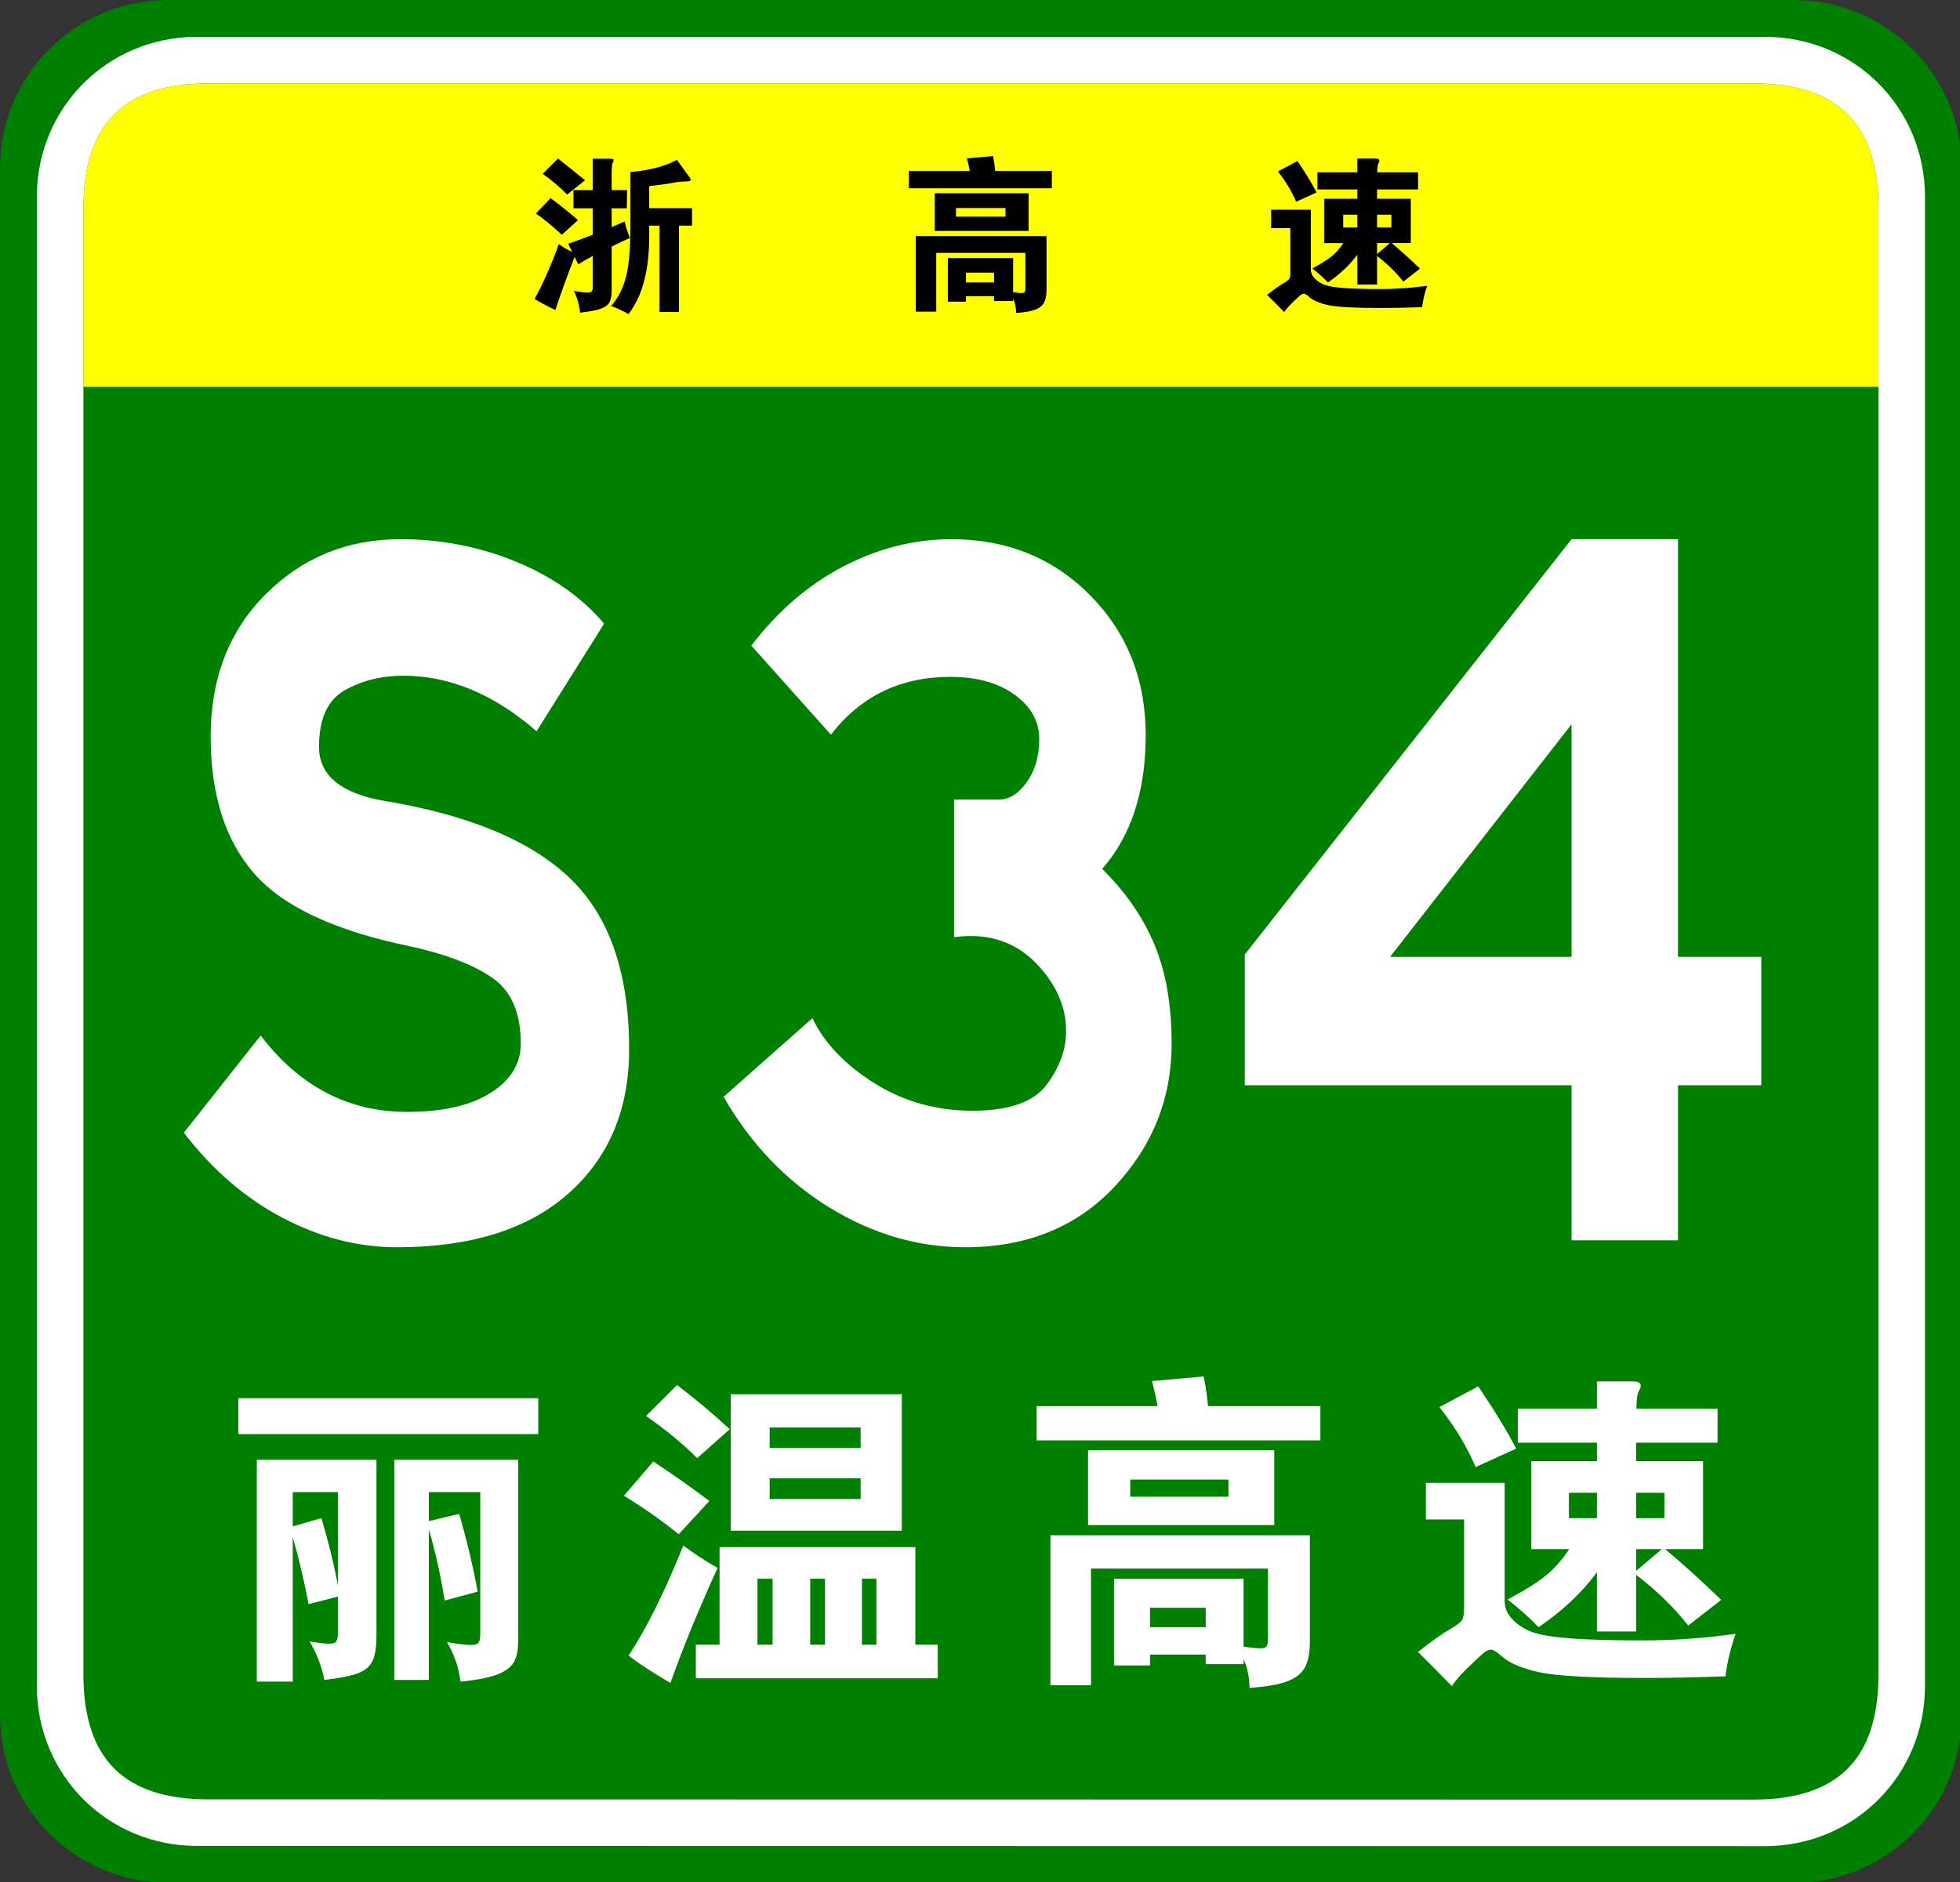 <?xml version="1.0" encoding="utf-8"?>
<!-- Generator: Adobe Illustrator 15.0.0, SVG Export Plug-In  -->
<!DOCTYPE svg PUBLIC "-//W3C//DTD SVG 1.1//EN" "http://www.w3.org/Graphics/SVG/1.1/DTD/svg11.dtd">
<svg version="1.1"
	 xmlns="http://www.w3.org/2000/svg" xmlns:xlink="http://www.w3.org/1999/xlink" xmlns:a="http://ns.adobe.com/AdobeSVGViewerExtensions/3.0/"
	 x="0px" y="0px" width="354px" height="340px" viewBox="0 0 354 340" enable-background="new 0 0 354 340" xml:space="preserve">
<rect x="0" y="0" width="354" height="340" fill="#333333" stroke="none"/>
<defs>
</defs>
<path fill="#008000" d="M354.331,309.8c0,16.767-13.593,30.357-30.358,30.357l-293.614-0.041C13.592,340.116,0,326.525,0,309.759
	v-279.4C0,13.59,13.592,0,30.358,0h293.614c16.766,0,30.358,13.59,30.358,30.358V309.8z"/>
<path fill="#FFFFFF" d="M347.674,304.599c0,16.113-12.789,28.903-28.9,28.903l-283.219-0.041c-16.111,0-28.9-12.79-28.9-28.903
	V35.554c0-16.11,12.789-28.898,28.9-28.898h283.219c16.111,0,28.9,12.788,28.9,28.898V304.599z"/>
<path fill="#008000" d="M339.27,302.479c0,15.288-7.333,22.619-22.618,22.619l-278.973-0.041c-15.285,0-22.617-7.331-22.617-22.619
	V37.679c0-15.283,7.333-22.618,22.617-22.618h278.973c15.285,0,22.618,7.335,22.618,22.618V302.479z"/>
<path fill="#FFFF00" d="M15.061,69.881v-32.2c0-15.288,7.333-22.62,22.617-22.62h278.971c15.287,0,22.619,7.332,22.619,22.62v32.2
	H15.061z"/>
<path d="M107.054,37.64h-3.48v-3.3h3.48v-5.67h3.06c0.48,0,0.72,0.07,0.72,0.21c0,0.141-0.06,0.325-0.18,0.555
	c-0.12,0.23-0.18,0.936-0.18,2.115v2.79h2.79l-0.061,3.3h-2.729v3.391l2.341-1.021c0.219,0.98,0.539,1.971,0.959,2.971
	c-0.72,0.319-1.82,0.84-3.3,1.56v8.07c0,0.88-0.145,1.564-0.435,2.055s-0.835,0.87-1.635,1.14c-0.8,0.271-2.01,0.495-3.63,0.676
	c-0.18-1.521-0.561-2.831-1.14-3.931c1.22,0.2,2.035,0.3,2.445,0.3c0.41,0,0.675-0.07,0.795-0.21c0.12-0.14,0.18-0.39,0.18-0.75
	v-5.64c-1.1,0.58-1.97,1.08-2.61,1.5l-0.66-1.35c-1.32,3.38-2.48,6.579-3.48,9.6c-1.4-0.66-2.65-1.32-3.75-1.98
	c1.6-2.959,3.06-6.27,4.38-9.93c0.68,0.521,1.48,0.99,2.4,1.41l-0.72-1.47c1.54-0.521,3.02-1.061,4.44-1.62V37.64z M104.384,39.77
	l-2.91,2.641c-1.82-1.68-3.38-2.96-4.68-3.84l2.64-2.79C101.494,37.32,103.144,38.65,104.384,39.77z M105.674,32.57l-3.24,2.58
	c-1.24-1.28-2.71-2.53-4.41-3.75l2.76-2.761C102.824,30.26,104.454,31.57,105.674,32.57z M117.254,37.61h7.74v3.149h-2.371V56.36
	h-3.51V40.76h-1.859v2.01c0,6.101-1.25,10.76-3.75,13.98c-1.061-0.62-2.1-1.11-3.12-1.47c1.26-1.44,2.155-3.2,2.685-5.28
	c0.53-2.08,0.795-5.13,0.795-9.15V31.07c3.381-0.28,6.181-1.01,8.4-2.19c1.4,1.92,2.164,2.98,2.295,3.18
	c0.13,0.2,0.195,0.341,0.195,0.421c0,0.199-0.326,0.3-0.975,0.3c-0.65,0-1.41,0.085-2.281,0.255
	c-0.869,0.17-2.285,0.365-4.244,0.585V37.61z"/>
<path d="M175.155,30.89c-0.16-0.859-0.33-1.62-0.511-2.279l4.71-0.42c0.199,1.04,0.33,1.939,0.391,2.699h10.229v3.12h-25.83v-3.12
	H175.155z M174.464,53.51v0.99h-3.271v-7.89h11.791v6.18c0.699,0.1,1.204,0.15,1.514,0.15c0.311,0,0.506-0.065,0.586-0.195
	c0.08-0.131,0.119-0.386,0.119-0.765V45.68h-16.109V56.3h-3.689V42.65h23.609v9.689c0,0.979-0.145,1.75-0.436,2.311
	c-0.289,0.56-0.824,0.989-1.604,1.29c-0.78,0.3-1.931,0.499-3.45,0.6c-0.02-1-0.199-1.87-0.539-2.61v0.45h-3.451v-0.87H174.464z
	 M185.774,41.72h-16.949v-6.81h16.949V41.72z M181.604,39.14v-1.56h-8.939v1.56H181.604z M179.534,51.02v-1.77h-5.069v1.77H179.534z
	"/>
<path d="M257.774,51.62c-0.439,1.2-0.75,2.49-0.93,3.87c-2.68,0.1-5.13,0.149-7.35,0.149c-4.82,0-8.025-0.175-9.615-0.524
	c-1.59-0.351-2.726-0.836-3.405-1.455c-0.44-0.4-0.765-0.601-0.976-0.601c-0.209,0-0.455,0.12-0.734,0.36
	c-0.28,0.24-0.75,0.68-1.41,1.32c-0.66,0.64-1.13,1.189-1.41,1.649c-1.18-1.22-2.21-2.26-3.09-3.12c1.279-1,2.235-1.68,2.865-2.039
	c0.63-0.36,1.01-0.646,1.141-0.855c0.129-0.21,0.194-0.595,0.194-1.155v-8.01h-3.479v-3.33h7.17v10.74
	c0,0.66,0.26,1.245,0.779,1.755s1.135,0.885,1.846,1.125c0.709,0.24,1.85,0.42,3.42,0.54c1.569,0.12,3.75,0.18,6.539,0.18
	C252.12,52.22,254.934,52.02,257.774,51.62z M237.794,34.76l-3.69,1.681c-0.8-1.88-1.9-3.7-3.3-5.46l3.54-1.891
	C235.864,31.351,237.014,33.24,237.794,34.76z M245.144,34.22h-7.2v-3.09h7.2v-2.49h3.271c0.479,0,0.72,0.131,0.72,0.391
	c0,0.12-0.065,0.3-0.194,0.54c-0.131,0.239-0.195,0.76-0.195,1.56h7.379v3.09h-7.409V35.9h6.09v8.01h-3.45
	c1.561,1.3,3.26,2.84,5.1,4.62l-3,2.34c-1.3-1.66-2.879-3.2-4.739-4.62v5.16h-3.57v-5.4c-1.319,1.82-3.09,3.49-5.31,5.01
	c-0.78-0.819-1.721-1.659-2.82-2.52c1.5-0.8,2.645-1.515,3.436-2.145c0.789-0.631,1.515-1.445,2.174-2.445h-3.449V35.9h5.97V34.22z
	 M245.144,41.09v-2.31h-2.55v2.31H245.144z M248.714,38.78v2.31h2.58v-2.31H248.714z M248.714,43.91v1.979l2.34-1.979H248.714z"/>
<path fill="#FFFFFF" d="M96.911,132.098c-7.691-6.688-15.717-10.031-24.077-10.031c-3.903,0-7.414,0.871-10.534,2.612
	c-3.122,1.743-4.682,5.156-4.682,10.241c0,5.088,3.846,8.327,11.537,9.719c15.382,2.508,26.64,7.178,33.774,14.002
	c7.132,6.829,10.701,17.139,10.701,30.933c0,10.868-3.652,19.542-10.952,26.021c-7.302,6.479-17.64,9.719-31.016,9.719
	c-7.022,0-13.906-1.777-20.649-5.33c-6.745-3.553-12.681-8.674-17.807-15.361l13.877-17.557
	c7.022,9.197,15.827,13.795,26.418,13.795c6.463,0,11.508-1.15,15.131-3.449c3.621-2.299,5.434-5.258,5.434-8.882
	c0-5.571-1.729-9.542-5.183-11.913c-3.457-2.367-8.36-4.248-14.714-5.643c-13.601-2.786-23.019-7.176-28.257-13.168
	c-5.24-5.988-7.858-14.244-7.858-24.766c0-10.52,3.315-19.088,9.949-25.707c6.63-6.617,14.74-9.928,24.328-9.928
	c7.356,0,14.322,1.358,20.9,4.075c6.576,2.718,11.871,6.446,15.884,11.182L96.911,132.098z"/>
<path fill="#FFFFFF" d="M199.07,156.969c4.234,4.18,7.383,8.746,9.446,13.689c2.062,4.947,3.094,10.904,3.094,17.87
	c0,9.895-3.428,18.496-10.283,25.812c-6.855,7.314-15.857,10.973-27.003,10.973c-8.585,0-16.777-2.404-24.578-7.211
	c-7.804-4.807-14.157-11.459-19.061-19.959l16.051-14.213c2.116,4.461,5.823,8.36,11.119,11.705
	c5.293,3.344,11.229,5.016,17.807,5.016c6.575,0,11.035-1.568,13.376-4.703s3.511-6.374,3.511-9.719
	c0-4.18-1.646-8.078-4.932-11.703c-3.29-3.622-7.386-5.434-12.29-5.434c-1.003,0-2.006,0.071-3.009,0.209V144.43h8.192
	c1.781,0,3.428-1.045,4.933-3.136c1.505-2.09,2.257-4.702,2.257-7.837s-1.479-5.781-4.431-7.942
	c-2.955-2.159-6.829-3.239-11.62-3.239c-9.029,0-16.219,3.484-21.569,10.449l-14.379-16.092
	c4.792-6.271,10.338-11.042,16.637-14.317c6.296-3.272,12.79-4.911,19.479-4.911c10.032,0,18.392,3.38,25.08,10.137
	c6.688,6.76,10.032,15.188,10.032,25.289C206.928,142.934,204.307,150.98,199.07,156.969z"/>
<path fill="#FFFFFF" d="M318.115,196.053h-15.049v28.006h-19.228v-28.006h-59.021v-23.617l59.021-75.031h19.228v75.449h15.049
	V196.053z M283.838,172.854v-42.01l-32.771,42.01H283.838z"/>
<path fill="#FFFFFF" d="M97.221,259.072h-54.17v-6.488h54.17V259.072z M61.028,288.42l-5.298,1.369
	c-0.833-4.365-1.786-8.394-2.857-12.084v26.072h-6.488v-40.062h21.608v31.729c0,2.023-0.229,3.542-0.685,4.554
	c-0.457,1.012-1.33,1.765-2.619,2.262c-1.29,0.496-3.324,0.902-6.102,1.221c-0.476-2.422-1.369-4.743-2.679-6.965
	c1.627,0.277,2.788,0.417,3.482,0.417c0.694,0,1.14-0.14,1.339-0.417c0.198-0.278,0.297-0.795,0.297-1.548V288.42z M52.873,275.74
	l5.179-1.488c1.229,4.088,2.222,8.136,2.976,12.144V269.55h-8.155V275.74z M77.458,274.788l5.477-1.31
	c1.429,4.961,2.54,9.644,3.333,14.048l-5.953,1.607c-0.714-4.483-1.667-8.77-2.857-12.857v27.204h-6.25v-39.765H93.59v32.74
	c0,1.627-0.259,2.896-0.774,3.81c-0.517,0.912-1.518,1.656-3.006,2.232c-1.488,0.575-3.701,1.002-6.637,1.279
	c-0.318-2.54-1.131-4.921-2.441-7.143c2.024,0.356,3.432,0.535,4.227,0.535c0.793,0,1.289-0.148,1.488-0.446
	c0.198-0.298,0.298-0.844,0.298-1.637V269.55h-9.287V274.788z"/>
<path fill="#FFFFFF" d="M128.116,271.156l-5.536,6.013c-2.857-2.341-6.152-4.663-9.881-6.965l5.298-6.19
	C121.885,266.594,125.258,268.975,128.116,271.156z M129.604,283.241c-3.533,7.778-6.37,14.703-8.513,20.774
	c-3.175-1.825-5.695-3.473-7.56-4.94c3.215-4.842,6.508-11.469,9.882-19.882C125.357,280.661,127.421,282.011,129.604,283.241z
	 M131.806,258.18l-5.893,5.238c-2.461-2.5-5.536-5.039-9.227-7.619l5.595-5.596C125.377,252.545,128.552,255.203,131.806,258.18z
	 M129.961,297.11v-17.62h35.359v17.62h4.048v6.072h-43.693v-6.072H129.961z M162.88,276.515h-30.895V251.87h30.895V276.515z
	 M139.545,285.205h-2.738v11.905h2.738V285.205z M139.009,261.573h16.43v-3.691h-16.43V261.573z M155.439,267.049h-16.43v3.751
	h16.43V267.049z M149.01,285.205h-2.679v11.905h2.679V285.205z M158.296,297.11v-11.905h-2.619v11.905H158.296z"/>
<path fill="#FFFFFF" d="M209.073,254.013c-0.318-1.706-0.655-3.215-1.012-4.524l9.346-0.833c0.396,2.063,0.655,3.85,0.773,5.357
	h20.299v6.191h-51.253v-6.191H209.073z M207.704,298.896v1.965h-6.489v-15.656h23.395v12.263c1.389,0.198,2.391,0.298,3.006,0.298
	c0.615,0,1.001-0.129,1.161-0.387c0.158-0.259,0.238-0.765,0.238-1.519v-12.501h-31.966v21.073h-7.322v-27.085h46.848v19.228
	c0,1.943-0.288,3.472-0.863,4.583c-0.576,1.111-1.637,1.965-3.185,2.561c-1.547,0.595-3.83,0.991-6.846,1.19
	c-0.04-1.985-0.397-3.712-1.071-5.18v0.894h-6.846v-1.727H207.704z M230.146,275.502h-33.633v-13.513h33.633V275.502z
	 M221.872,270.383v-3.096h-17.739v3.096H221.872z M217.764,293.956v-3.513h-10.06v3.513H217.764z"/>
<path fill="#FFFFFF" d="M313.484,295.146c-0.873,2.381-1.487,4.94-1.845,7.679c-5.318,0.198-10.179,0.298-14.585,0.298
	c-9.563,0-15.923-0.348-19.078-1.042c-3.155-0.694-5.407-1.657-6.756-2.887c-0.873-0.795-1.518-1.19-1.935-1.19
	c-0.417,0-0.903,0.238-1.458,0.714c-0.556,0.477-1.488,1.349-2.797,2.619c-1.31,1.27-2.243,2.361-2.798,3.274
	c-2.342-2.421-4.386-4.485-6.131-6.191c2.539-1.984,4.435-3.333,5.685-4.048c1.25-0.714,2.003-1.279,2.262-1.696
	c0.258-0.417,0.387-1.181,0.387-2.292V274.49h-6.905v-6.607h14.227v21.311c0,1.31,0.515,2.471,1.547,3.482
	c1.032,1.012,2.252,1.756,3.661,2.232c1.408,0.477,3.67,0.833,6.786,1.071c3.115,0.238,7.44,0.357,12.978,0.357
	C302.263,296.337,307.849,295.939,313.484,295.146z M273.839,261.691l-7.322,3.334c-1.587-3.729-3.771-7.342-6.548-10.834
	l7.024-3.75C270.009,254.926,272.292,258.677,273.839,261.691z M288.423,260.62h-14.287v-6.131h14.287v-4.941h6.488
	c0.953,0,1.43,0.259,1.43,0.774c0,0.238-0.13,0.595-0.388,1.071c-0.259,0.477-0.387,1.509-0.387,3.096h14.644v6.131h-14.703v3.334
	h12.084v15.894h-6.846c3.096,2.58,6.469,5.636,10.119,9.167l-5.952,4.644c-2.58-3.294-5.715-6.349-9.405-9.167v10.238h-7.084
	v-10.715c-2.619,3.611-6.131,6.926-10.536,9.941c-1.548-1.627-3.414-3.294-5.596-5.001c2.977-1.586,5.247-3.006,6.815-4.256
	s3.006-2.866,4.316-4.852h-6.846v-15.894h11.846V260.62z M288.423,274.252v-4.583h-5.06v4.583H288.423z M295.507,269.669v4.583
	h5.119v-4.583H295.507z M295.507,279.848v3.929l4.643-3.929H295.507z"/>
</svg>
